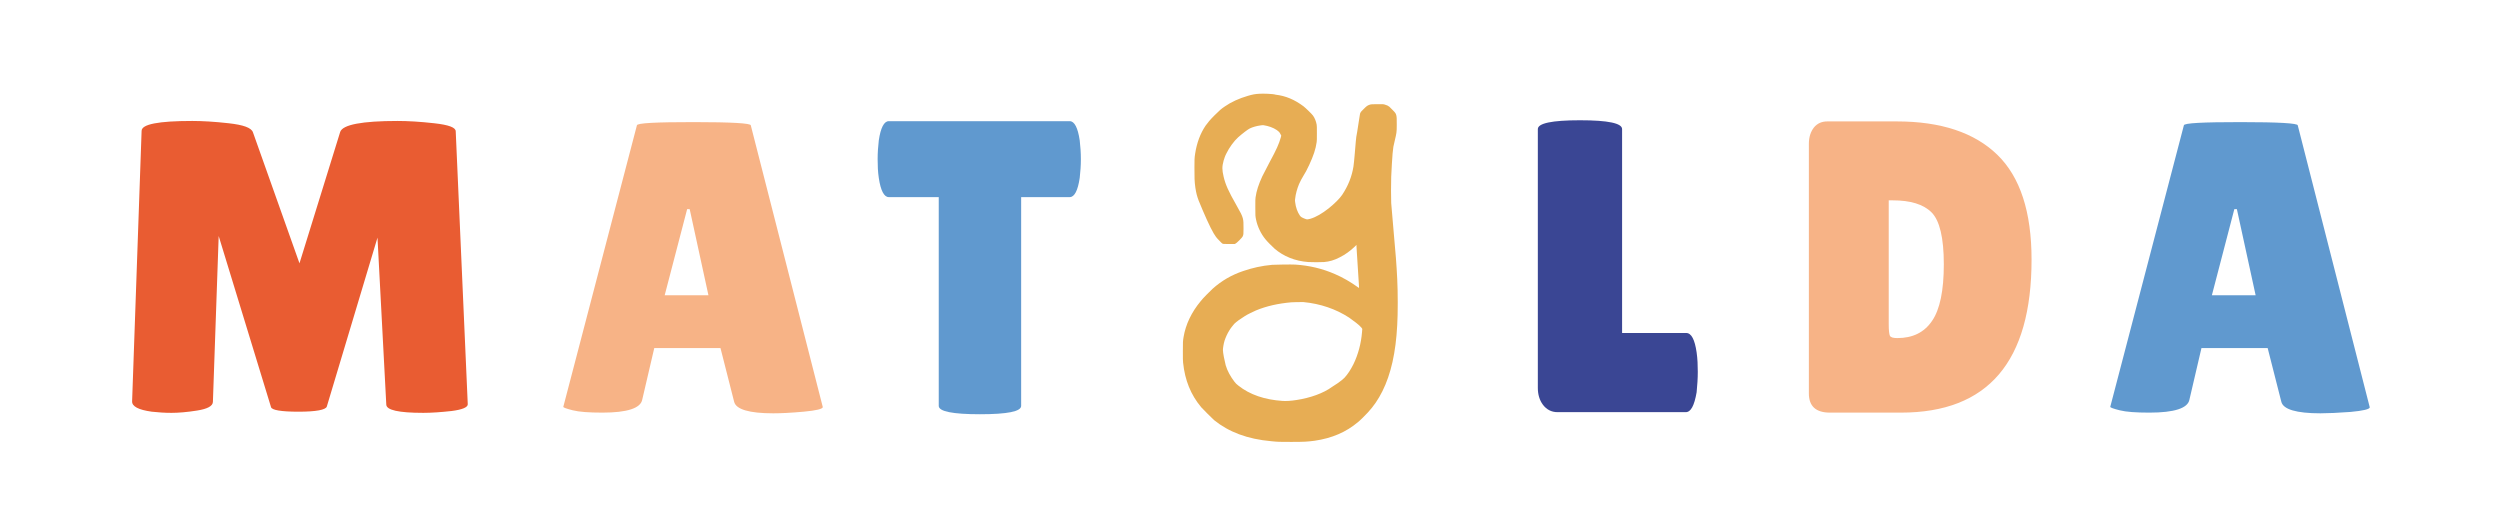 <svg xml:space="preserve" style="enable-background:new 0 0 1080 224;" viewBox="0 0 1080 224" height="224px" width="1080px" y="0px" x="0px" xmlns:xlink="http://www.w3.org/1999/xlink" xmlns="http://www.w3.org/2000/svg" id="Layer_1" version="1.1">
<style type="text/css">
	.st0{fill:#6099CF;}
	.st1{fill-rule:evenodd;clip-rule:evenodd;fill:#E7AD54;}
	.st2{fill:#E95C32;}
	.st3{fill:#F7B386;}
	.st4{fill:#3A4694;}
</style>
<g>
	<g transform="translate(283.538, 451.652)">
		<g>
			<path d="M157.6-276.3c0,2.4-5.9,3.6-17.8,3.6c-11.8,0-17.8-1.2-17.8-3.6v-90.2h-21.6c-2,0-3.5-2.8-4.3-8.3
				c-0.4-2.6-0.5-5.3-0.5-8.1c0-2.8,0.2-5.5,0.5-8.1c0.8-5.5,2.3-8.3,4.3-8.3h78.2c2,0,3.5,2.8,4.3,8.3c0.3,2.6,0.5,5.3,0.5,8.1
				c0,2.8-0.2,5.4-0.5,8.1c-0.8,5.5-2.3,8.3-4.3,8.3h-21V-276.3z" class="st0"></path>
		</g>
	</g>
</g>
<path d="M544.1,40.5c-1.8,0.1-3,0.3-5,0.9c-3.8,1.1-7.3,2.7-10,4.6c-1.5,1-2.3,1.7-4.4,3.8c-2.1,2.1-2.8,3-3.9,4.5
	c-2.3,3.4-3.8,7.5-4.5,12.1c-0.3,1.9-0.3,2.6-0.3,6c0,4.3,0,5.9,0.4,8.7c0.4,2.5,0.7,3.6,1.4,5.5c2.4,5.9,4.9,11.5,6.5,14.2
	c0.8,1.3,1.1,1.8,2.4,3.1c0.8,0.9,1.3,1.3,1.5,1.4c0.3,0.1,0.3,0.1,2.7,0.1h2.5l0.4-0.2c0.3-0.2,0.6-0.4,1.6-1.4
	c1-1.1,1.2-1.2,1.4-1.6c0.4-0.8,0.4-1.1,0.4-3.4c0-2.5,0-3.3-0.3-4.5c-0.4-1.4-0.8-2.2-2.9-5.9c-3.2-5.6-4.6-8.6-5.4-12.1
	c-0.7-3-0.7-4.3,0-6.9c0.3-1,0.7-2.2,1.2-3.1c1.2-2.5,3.3-5.4,5.1-7c1.8-1.6,4.3-3.5,5-3.8c1.2-0.6,3-1.1,4.5-1.3
	c0.9-0.1,1-0.2,1.5-0.1c2,0.3,4.1,1,5.7,2.1c0.8,0.6,1.1,0.8,1.6,1.8l0.3,0.6l-0.2,0.8c-0.8,2.8-1.8,5.1-4.9,10.8
	c-1.8,3.4-2.4,4.6-3.1,6c-1.6,3.5-2.5,6.2-2.9,9.1c-0.1,0.6-0.1,1.2-0.1,4.2c0,3.7,0,3.8,0.3,5.3c0.6,3,2.1,6.2,4.1,8.6
	c0.6,0.8,2.9,3.1,3.9,4c3.8,3.3,8.9,5.4,14.6,5.8c1.1,0.1,5.9,0.1,6.8,0c2.3-0.2,4.4-0.8,6.7-2c2.4-1.2,4.5-2.7,6.6-4.7l0.7-0.7
	l0,0.6c0,0.3,0.1,1.8,0.2,3.3c0.2,3.2,0.6,10,0.8,12.6c0.1,1,0.1,1.9,0.1,2c0,0.1-0.1,0.1-0.6-0.3c-2.9-2.1-6.5-4.2-9.8-5.6
	c-5.5-2.4-11.1-3.7-17.1-4.1c-1.8-0.1-8.6,0-10,0.1c-4.5,0.4-8.5,1.3-12.6,2.7c-5,1.7-9.3,4.2-13.1,7.6c-1.2,1.1-4.4,4.3-5.2,5.4
	c-4,4.8-6.5,10.1-7.4,15.5c-0.3,1.8-0.3,2.1-0.3,6.2c0,3.2,0,4,0.1,4.9c0.8,7.6,3.3,13.8,7.8,19.2c0.8,0.9,4.7,4.8,5.6,5.6
	c6.3,5.1,14.4,8.2,24.7,9.1c2.9,0.3,3.4,0.3,8.6,0.3c5.8,0,6.9-0.1,10.1-0.5c7.5-1.1,13.6-3.7,18.8-8.1c0.9-0.7,3-2.8,4.2-4.1
	c2.5-2.7,4.5-5.6,6.3-9.2c3.7-7.4,5.8-16.8,6.4-28.6c0.3-4.8,0.3-14.1,0-19.9c-0.3-6.1-0.6-10.2-1.8-23.4c-0.4-4.3-0.6-7.1-0.8-9.4
	c-0.1-1.5-0.1-8.8,0-11.3c0.2-4.3,0.4-7.6,0.6-10.1c0.2-2.4,0.4-3.5,0.9-5.4c0.8-3.4,0.9-3.7,0.9-6.9c0-2.7,0-3.4-0.2-4.2
	c-0.2-0.8-0.4-1.1-1.6-2.3c-0.6-0.6-1.2-1.2-1.4-1.4c-0.5-0.4-1.1-0.7-1.9-0.9c-0.6-0.2-0.6-0.2-2.9-0.2c-2.6,0-3.1,0-3.9,0.3
	c-0.8,0.3-1.1,0.5-2.4,1.8c-1,1-1.3,1.3-1.4,1.6c-0.2,0.4-0.2,0.7-0.7,3.8c-0.3,1.9-0.6,3.9-0.7,4.5c-0.3,1.4-0.5,2.8-0.6,4.2
	c-0.1,1-0.2,2-0.5,5.9c-0.2,2-0.3,3.5-0.5,4.8c-0.7,4.4-2.3,8.4-4.9,12.3c-1.1,1.6-3.2,3.7-5.8,5.8c-2.8,2.2-5.5,3.8-7.9,4.5
	c-1.1,0.3-1.3,0.3-1.8,0.2c-0.6-0.2-1.4-0.5-1.9-0.8c-0.4-0.2-0.5-0.4-0.8-0.7c-1.1-1.6-1.8-3.5-2.1-5.9c-0.1-0.6-0.1-0.9,0-1.4
	c0.2-2.1,0.9-4.5,1.7-6.4c0.5-1.1,1.2-2.5,1.9-3.6c0.7-1.1,1.5-2.5,2.5-4.7c1.8-3.9,2.8-6.8,3.2-9.8c0.1-0.6,0.1-1.1,0.1-3.8
	c0-2.9,0-3.1-0.1-3.8c-0.3-1.5-0.8-2.8-1.6-3.9c-0.6-0.8-3.2-3.3-4.1-4c-3.9-2.9-7.7-4.5-12-5C549.9,40.5,545.5,40.4,544.1,40.5
	 M557.8,130.6c-5.6,0.5-10.6,1.6-15.2,3.5c-1.3,0.6-3.7,1.7-4.9,2.5c-1.8,1.1-3.6,2.4-4.5,3.3c-0.5,0.6-1.6,1.9-2.1,2.8
	c-0.9,1.4-1.6,3-2.1,4.5c-0.4,1.3-0.7,3.2-0.7,4c0,1.2,0.7,4.7,1.2,6.6c0.7,2.4,2.1,4.9,3.7,7c0.6,0.8,1,1.2,1.8,1.8
	c4.9,3.9,11.4,6.1,19.1,6.6c1.4,0.1,3.5,0,6-0.4c5.9-0.9,11.6-2.9,15.4-5.7c0.7-0.5,0.9-0.6,2.3-1.5c1.2-0.8,2.4-1.8,3-2.4
	c1.4-1.5,2.7-3.5,3.9-5.9c2-4.1,3.3-8.9,3.7-13.9c0-0.5,0.1-1,0.1-1.1c0-0.3,0-0.3-0.4-0.8c-0.9-1.1-3.3-2.9-5.3-4.3
	c-5.7-3.7-12.4-6-19.7-6.7C561.4,130.5,559.1,130.5,557.8,130.6" class="st1"></path>
<g>
	<g transform="translate(36.074, 451.652)">
		<g>
			<path d="M146.8-273.3c-10.7,0-16-1.2-16-3.6l-3.8-72.1l-21.9,73c-0.5,1.4-4.6,2.2-12.2,2.2s-11.6-0.7-11.9-2
				l-22.6-73.9l-2.5,71.7c-0.1,1.8-2.4,3-6.8,3.7c-4.4,0.7-8.1,1-11.1,1c-2.9,0-5.8-0.2-8.5-0.5c-5.8-0.8-8.6-2.3-8.5-4.5l4.1-116.8
				c0-2.9,7.3-4.3,21.9-4.3c4.3,0,9.6,0.3,15.8,1c6.2,0.7,9.7,1.9,10.4,3.9l20.1,56.6l17.6-56.8c1.1-3.1,9.4-4.7,24.8-4.7
				c4.4,0,9.7,0.3,15.9,1c6.2,0.7,9.2,1.8,9.2,3.5l5.2,117.9c0,1.3-2.3,2.3-7,2.9C154.5-273.6,150.4-273.3,146.8-273.3z" class="st2"></path>
		</g>
	</g>
</g>
<g>
	<g transform="translate(180.445, 451.652)">
		<g>
			<path d="M153.6-273.1c-10.4,0-16.1-1.7-16.9-5l-5.9-23.2h-28.6L97-279c-0.7,3.7-6.5,5.6-17.2,5.6
				c-5.8,0-10-0.3-12.8-1c-2.8-0.7-4.1-1.2-4.1-1.5l31.8-121.6c0-1,8.2-1.4,24.6-1.4c16.4,0,24.6,0.5,24.6,1.4L175-275.8
				c0,0.8-2.8,1.5-8.3,2C161.2-273.3,156.8-273.1,153.6-273.1z M106.7-324.1h18.9l-8.1-37.2h-1.1L106.7-324.1z" class="st3"></path>
		</g>
	</g>
</g>
<g>
	<g transform="translate(492.843, 451.652)">
		<g>
			<path d="M171.5-284.1v-111.8c0-2.5,6.1-3.8,18.2-3.8c12.2,0,18.2,1.3,18.2,3.8v88.1h27.7c2.2,0,3.7,2.8,4.5,8.4
				c0.4,2.8,0.5,5.6,0.5,8.4s-0.2,5.8-0.5,8.8c-1,5.8-2.5,8.6-4.7,8.6h-55.4c-2.6,0-4.7-1.1-6.3-3.2
				C172.2-278.8,171.5-281.3,171.5-284.1z" class="st4"></path>
		</g>
	</g>
</g>
<g>
	<g transform="translate(579.331, 451.652)">
		<g>
			<path d="M202.1-281.7v-107.8c0-3,0.8-5.3,2.2-7.1c1.5-1.8,3.4-2.6,5.8-2.6h30c19,0,33.5,4.8,43.4,14.4
				c9.9,9.6,14.8,24.7,14.8,45.3c0,44.1-18.8,66.1-56.4,66.1h-30.7C205.1-273.4,202.1-276.2,202.1-281.7z M236.6-365.1v53.7
				c0,2.5,0.2,4.1,0.5,4.8c0.4,0.7,1.4,1,3.2,1c6.6,0,11.6-2.4,15-7.4c3.4-4.9,5.1-13.1,5.1-24.5c0-11.4-1.8-18.9-5.3-22.4
				c-3.5-3.5-9.1-5.2-16.8-5.2H236.6z" class="st3"></path>
		</g>
	</g>
</g>
<g>
	<g transform="translate(681.731, 451.652)">
		<g>
			<path d="M320.7-273.1c-10.4,0-16.1-1.7-16.9-5l-5.9-23.2h-28.6l-5.2,22.3c-0.7,3.7-6.5,5.6-17.3,5.6
				c-5.8,0-10-0.3-12.8-1c-2.8-0.7-4.1-1.2-4.1-1.5l31.8-121.6c0-1,8.2-1.4,24.6-1.4c16.4,0,24.6,0.5,24.6,1.4l31.1,121.8
				c0,0.8-2.8,1.5-8.3,2C328.3-273.3,323.9-273.1,320.7-273.1z M273.8-324.1h18.9l-8.1-37.2h-1.1L273.8-324.1z" class="st0"></path>
		</g>
	</g>
</g>
</svg>

